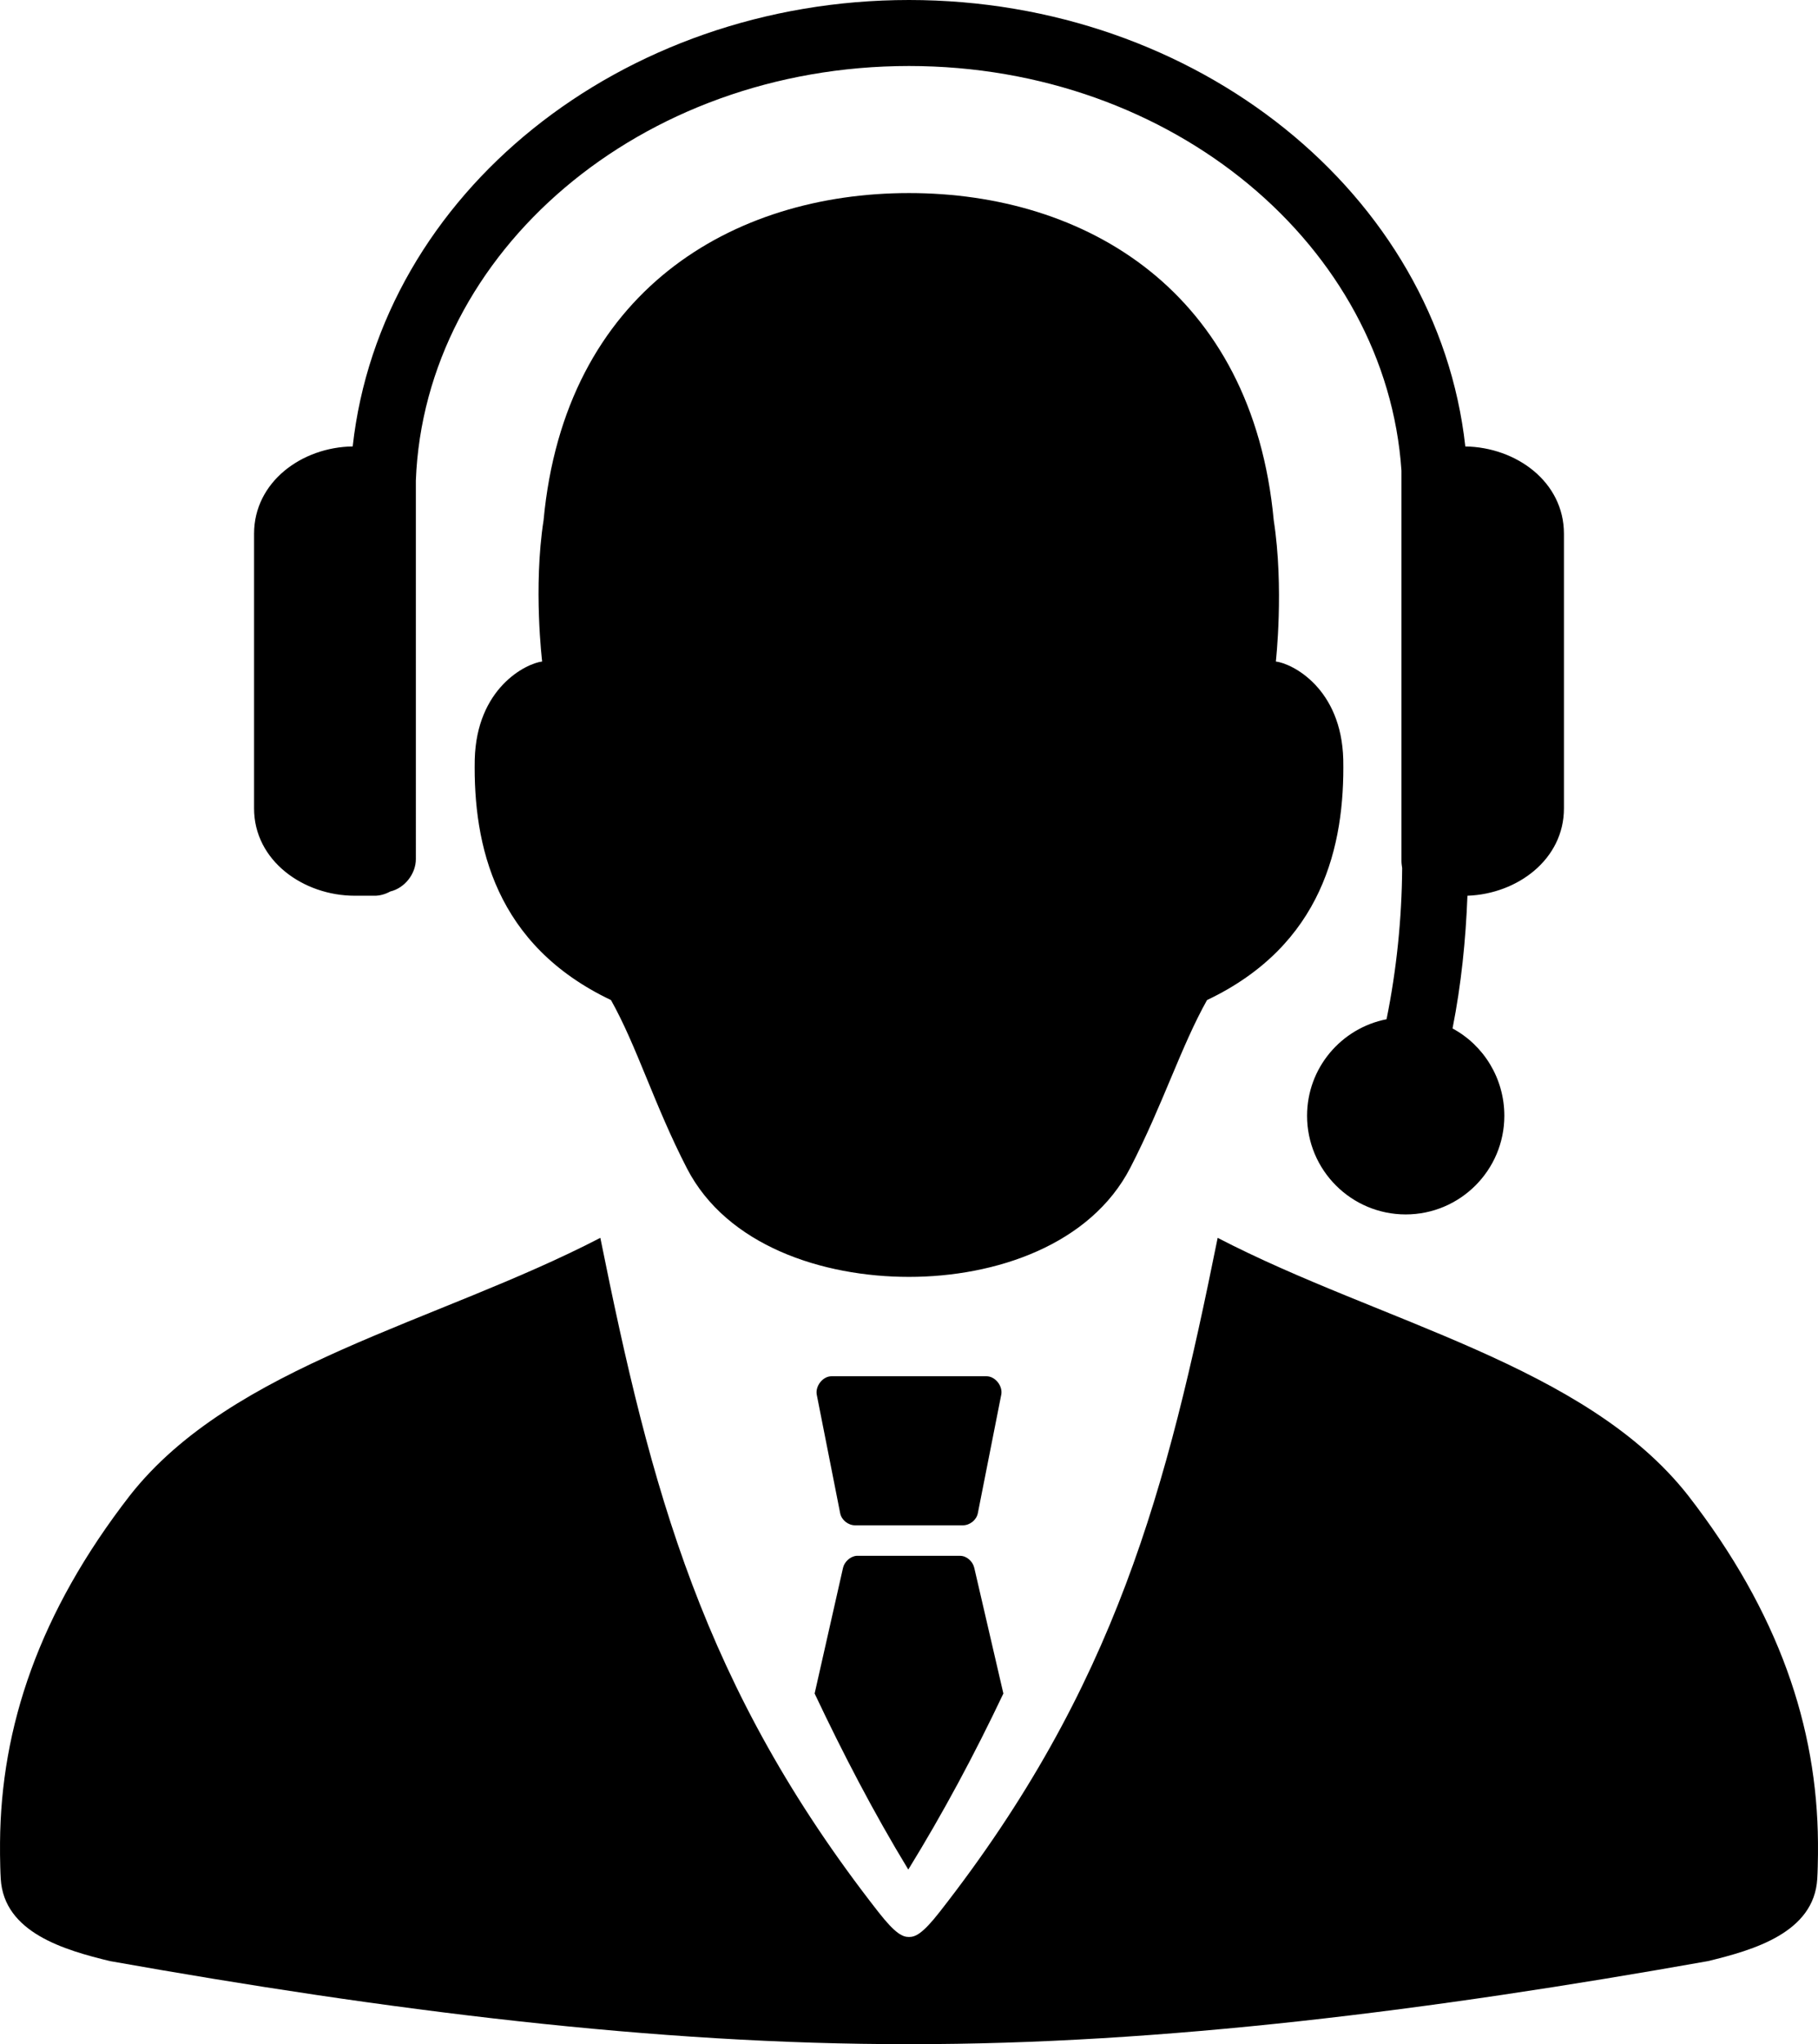 <?xml version="1.0" encoding="utf-8"?>
<!-- Generator: Adobe Illustrator 16.0.0, SVG Export Plug-In . SVG Version: 6.00 Build 0)  -->
<!DOCTYPE svg PUBLIC "-//W3C//DTD SVG 1.1//EN" "http://www.w3.org/Graphics/SVG/1.1/DTD/svg11.dtd">
<svg version="1.1"
	 id="Layer_1" xmlns:rdf="http://www.w3.org/1999/02/22-rdf-syntax-ns#" xmlns:dc="http://purl.org/dc/elements/1.1/" xmlns:cc="http://creativecommons.org/ns#" xmlns:svg="http://www.w3.org/2000/svg"
	 xmlns="http://www.w3.org/2000/svg" xmlns:xlink="http://www.w3.org/1999/xlink" x="0px" y="0px" width="489.999px"
	 height="550.801px" viewBox="61 44.1 489.999 550.801" enable-background="new 61 44.1 489.999 550.801" xml:space="preserve">
<path d="M306,44.1c-77.59,0-142.43,52.227-149.94,120.296c-13.753,0.177-26.584,9.594-26.584,23.523v74.014
	c0,14.058,13.272,23.524,27.158,23.524h5.164c1.529,0.044,3.044-0.406,4.399-1.147c3.885-0.917,6.929-4.781,6.885-8.797V173.576
	C175.44,112.097,233.474,61.886,306,61.886c71.389,0,128.667,48.843,132.728,109.013v105.188c0,0.654,0.1,1.303,0.191,1.913
	c-0.088,13.512-1.488,27.359-4.208,40.736c-12.205,2.394-21.42,13.104-21.42,26.01c0,14.667,11.917,26.583,26.584,26.583
	c14.668,0,26.584-11.916,26.584-26.583c0-10.128-5.62-19.046-13.962-23.524c2.354-11.891,3.555-23.797,4.017-35.764
	c13.492-0.48,26.01-9.814,26.01-23.524V187.92c0-13.973-12.829-23.306-26.583-23.523C448.43,96.324,383.59,44.1,306,44.1z
	 M306,96.12c-47.598,0-92.75,26.461-98.494,88.166c-2.81,18.146-0.383,38.059-0.383,38.059c-4.395,0.535-17.668,7.163-18.168,26.393
	c-0.432,23.187,5.572,50.02,36.72,64.834c7.011,12.492,11.656,28.236,20.464,45.326c10.742,20.835,36.533,29.261,59.861,29.261
	c23.35,0,48.941-8.617,59.67-29.453c8.783-17.051,13.658-32.663,20.655-45.135c31.147-14.814,37.151-41.647,36.72-64.834
	c-0.5-19.229-13.773-25.858-18.169-26.393c0,0,2.239-19.912-0.573-38.059C398.56,122.581,353.598,96.12,306,96.12z M222.806,377.64
	c-44.042,22.857-99.16,34.226-126.799,69.423c-24.504,31.602-34.778,62.382-34.999,93.521c-0.011,1.075-0.011,2.175,0,3.251
	c0.033,2.148,0.064,4.353,0.191,6.503c0.847,14.539,17.237,19.224,29.452,22.185C165.204,585.781,237.681,594.991,306,594.9
	c68.32,0.077,140.796-9.119,215.348-22.377c12.213-2.961,28.605-7.646,29.452-22.185c0.126-2.15,0.159-4.354,0.191-6.503
	c0.011-1.076,0.011-2.176,0-3.251c-0.222-31.14-10.493-61.92-34.999-93.521c-27.633-35.188-82.761-46.575-126.799-69.423
	c-13.625,67.504-27.421,120.942-74.97,181.687c-4.631,5.917-6.54,6.694-8.224,6.694c-1.682,0-3.593-0.777-8.224-6.694
	C250.229,498.583,236.431,445.144,222.806,377.64z M285.154,414.934c-2.376-0.033-4.454,2.635-4.016,4.973l6.311,31.938
	c0.365,1.828,2.153,3.252,4.016,3.252h29.07c1.863,0,3.651-1.424,4.016-3.252l6.312-31.938c0.475-2.338-1.643-5.009-4.016-4.973
	H285.154z M291.848,463.32c-1.68,0.146-3.269,1.608-3.634,3.251l-7.65,33.852c7.671,16.22,15.93,32.125,25.245,47.43
	c9.388-15.231,17.92-31.174,25.628-47.43l-7.842-33.852c-0.403-1.753-2.034-3.251-3.825-3.251h-27.54H291.848z"/>
</svg>
